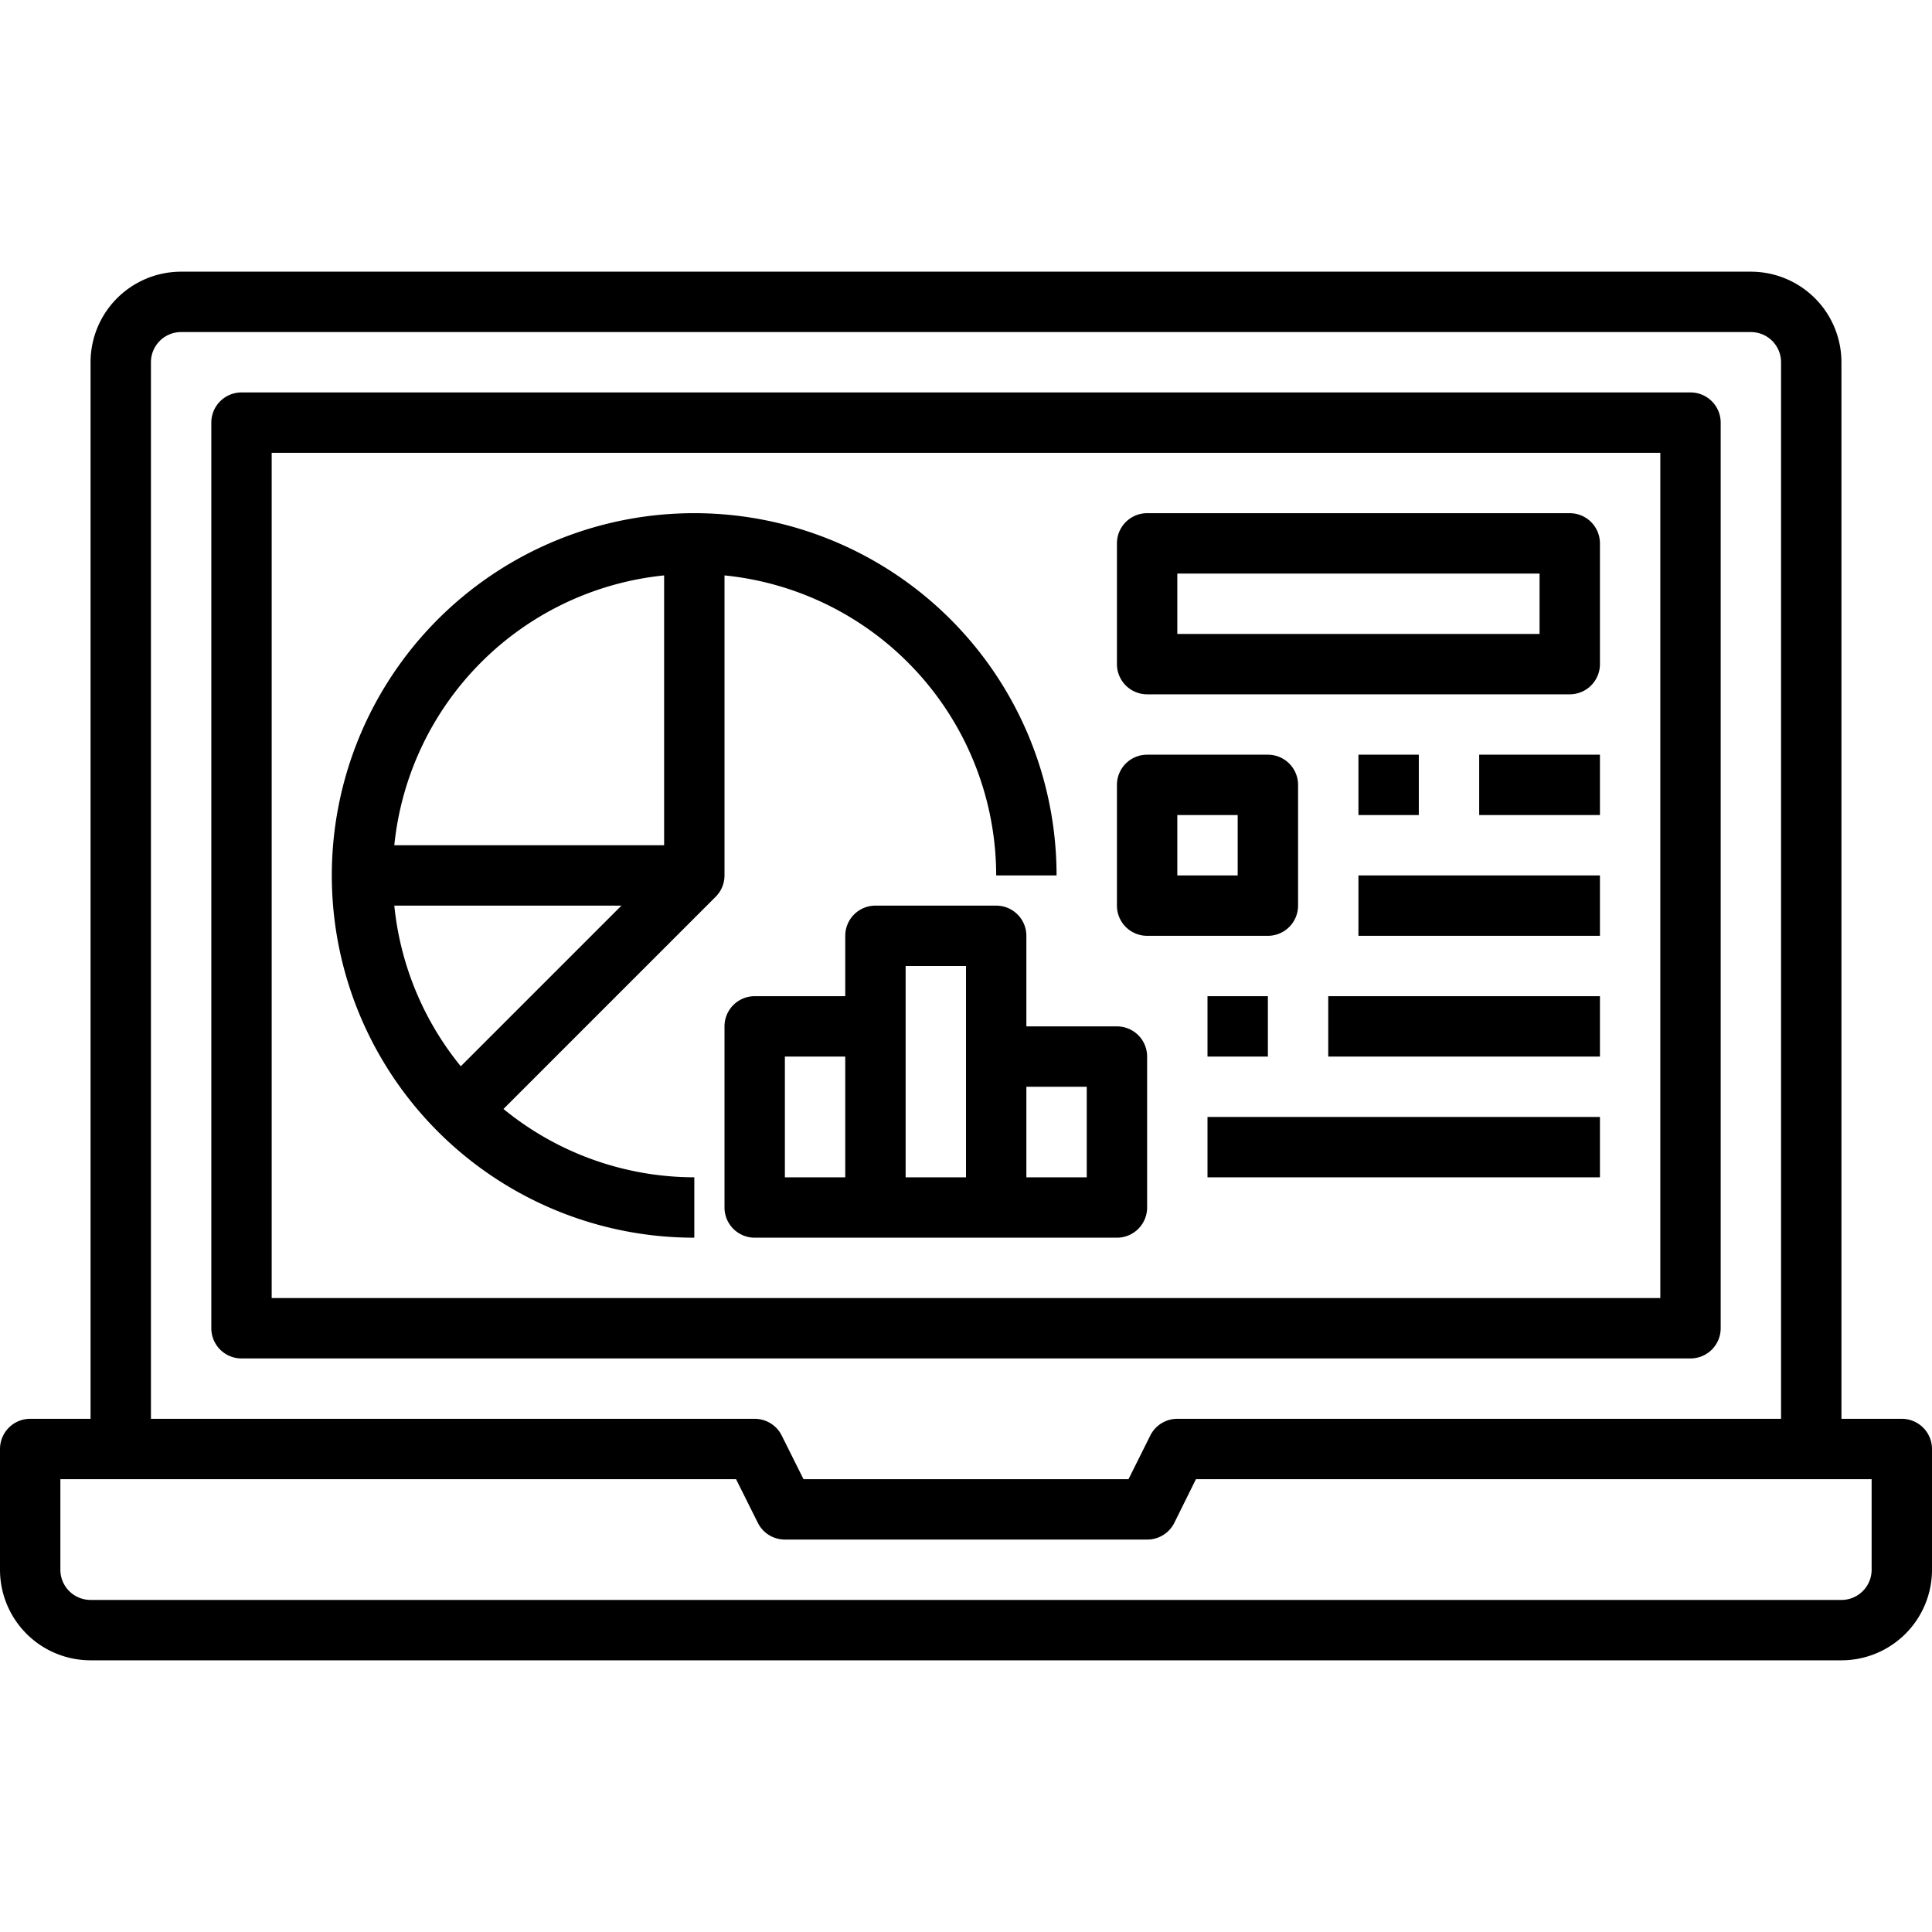 <svg xmlns="http://www.w3.org/2000/svg" viewBox="0 0 64 64"><path d="M 6 9 A 3 3 0 0 0 3 12 L 3 47 L 1 47 A 1 1 0 0 0 0 48 L 0 52 A 3 3 0 0 0 3 55 L 61 55 A 3 3 0 0 0 64 52 L 64 48 A 1 1 0 0 0 63 47 L 61 47 L 61 12 A 3 3 0 0 0 58 9 L 6 9 z M 6 11 L 58 11 A 1 1 0 0 1 59 12 L 59 47 L 39 47 A 1 1 0 0 0 38.105 47.553 L 37.383 49 L 26.617 49 L 25.895 47.553 A 1 1 0 0 0 25 47 L 5 47 L 5 12 A 1 1 0 0 1 6 11 z M 8 13 A 1 1 0 0 0 7 14 L 7 44 A 1 1 0 0 0 8 45 L 56 45 A 1 1 0 0 0 57 44 L 57 14 A 1 1 0 0 0 56 13 L 8 13 z M 9 15 L 55 15 L 55 43 L 9 43 L 9 15 z M 38 17 A 1 1 0 0 0 37 18 L 37 22 A 1 1 0 0 0 38 23 L 52 23 A 1 1 0 0 0 53 22 L 53 18 A 1 1 0 0 0 52 17 L 38 17 z M 22.502 17.01 A 12 12 0 0 0 23 41 L 23 39 A 10 10 0 0 1 16.678 36.736 L 23.707 29.707 A 1 1 0 0 0 24 29 L 24 19.061 A 10 10 0 0 1 33 29 L 35 29 A 12 12 0 0 0 22.502 17.01 z M 39 19 L 51 19 L 51 21 L 39 21 L 39 19 z M 22 19.061 L 22 28 L 13.062 28 A 10 10 0 0 1 22 19.061 z M 38 25 A 1 1 0 0 0 37 26 L 37 30 A 1 1 0 0 0 38 31 L 42 31 A 1 1 0 0 0 43 30 L 43 26 A 1 1 0 0 0 42 25 L 38 25 z M 45 25 L 45 27 L 47 27 L 47 25 L 45 25 z M 49 25 L 49 27 L 53 27 L 53 25 L 49 25 z M 39 27 L 41 27 L 41 29 L 39 29 L 39 27 z M 45 29 L 45 31 L 53 31 L 53 29 L 45 29 z M 13.062 30 L 20.586 30 L 15.264 35.322 A 10 10 0 0 1 13.062 30 z M 29 30 A 1 1 0 0 0 28 31 L 28 33 L 25 33 A 1 1 0 0 0 24 34 L 24 40 A 1 1 0 0 0 25 41 L 29 41 L 33 41 L 37 41 A 1 1 0 0 0 38 40 L 38 35 A 1 1 0 0 0 37 34 L 34 34 L 34 31 A 1 1 0 0 0 33 30 L 29 30 z M 30 32 L 32 32 L 32 39 L 30 39 L 30 34 L 30 32 z M 40 33 L 40 35 L 42 35 L 42 33 L 40 33 z M 44 33 L 44 35 L 53 35 L 53 33 L 44 33 z M 26 35 L 28 35 L 28 39 L 26 39 L 26 35 z M 34 36 L 36 36 L 36 39 L 34 39 L 34 36 z M 40 37 L 40 39 L 53 39 L 53 37 L 40 37 z M 2 49 L 24.383 49 L 25.105 50.447 A 1 1 0 0 0 26 51 L 38 51 A 1 1 0 0 0 38.9 50.447 L 39.617 49 L 62 49 L 62 52 A 1 1 0 0 1 61 53 L 3 53 A 1 1 0 0 1 2 52 L 2 49 z"></path></svg>